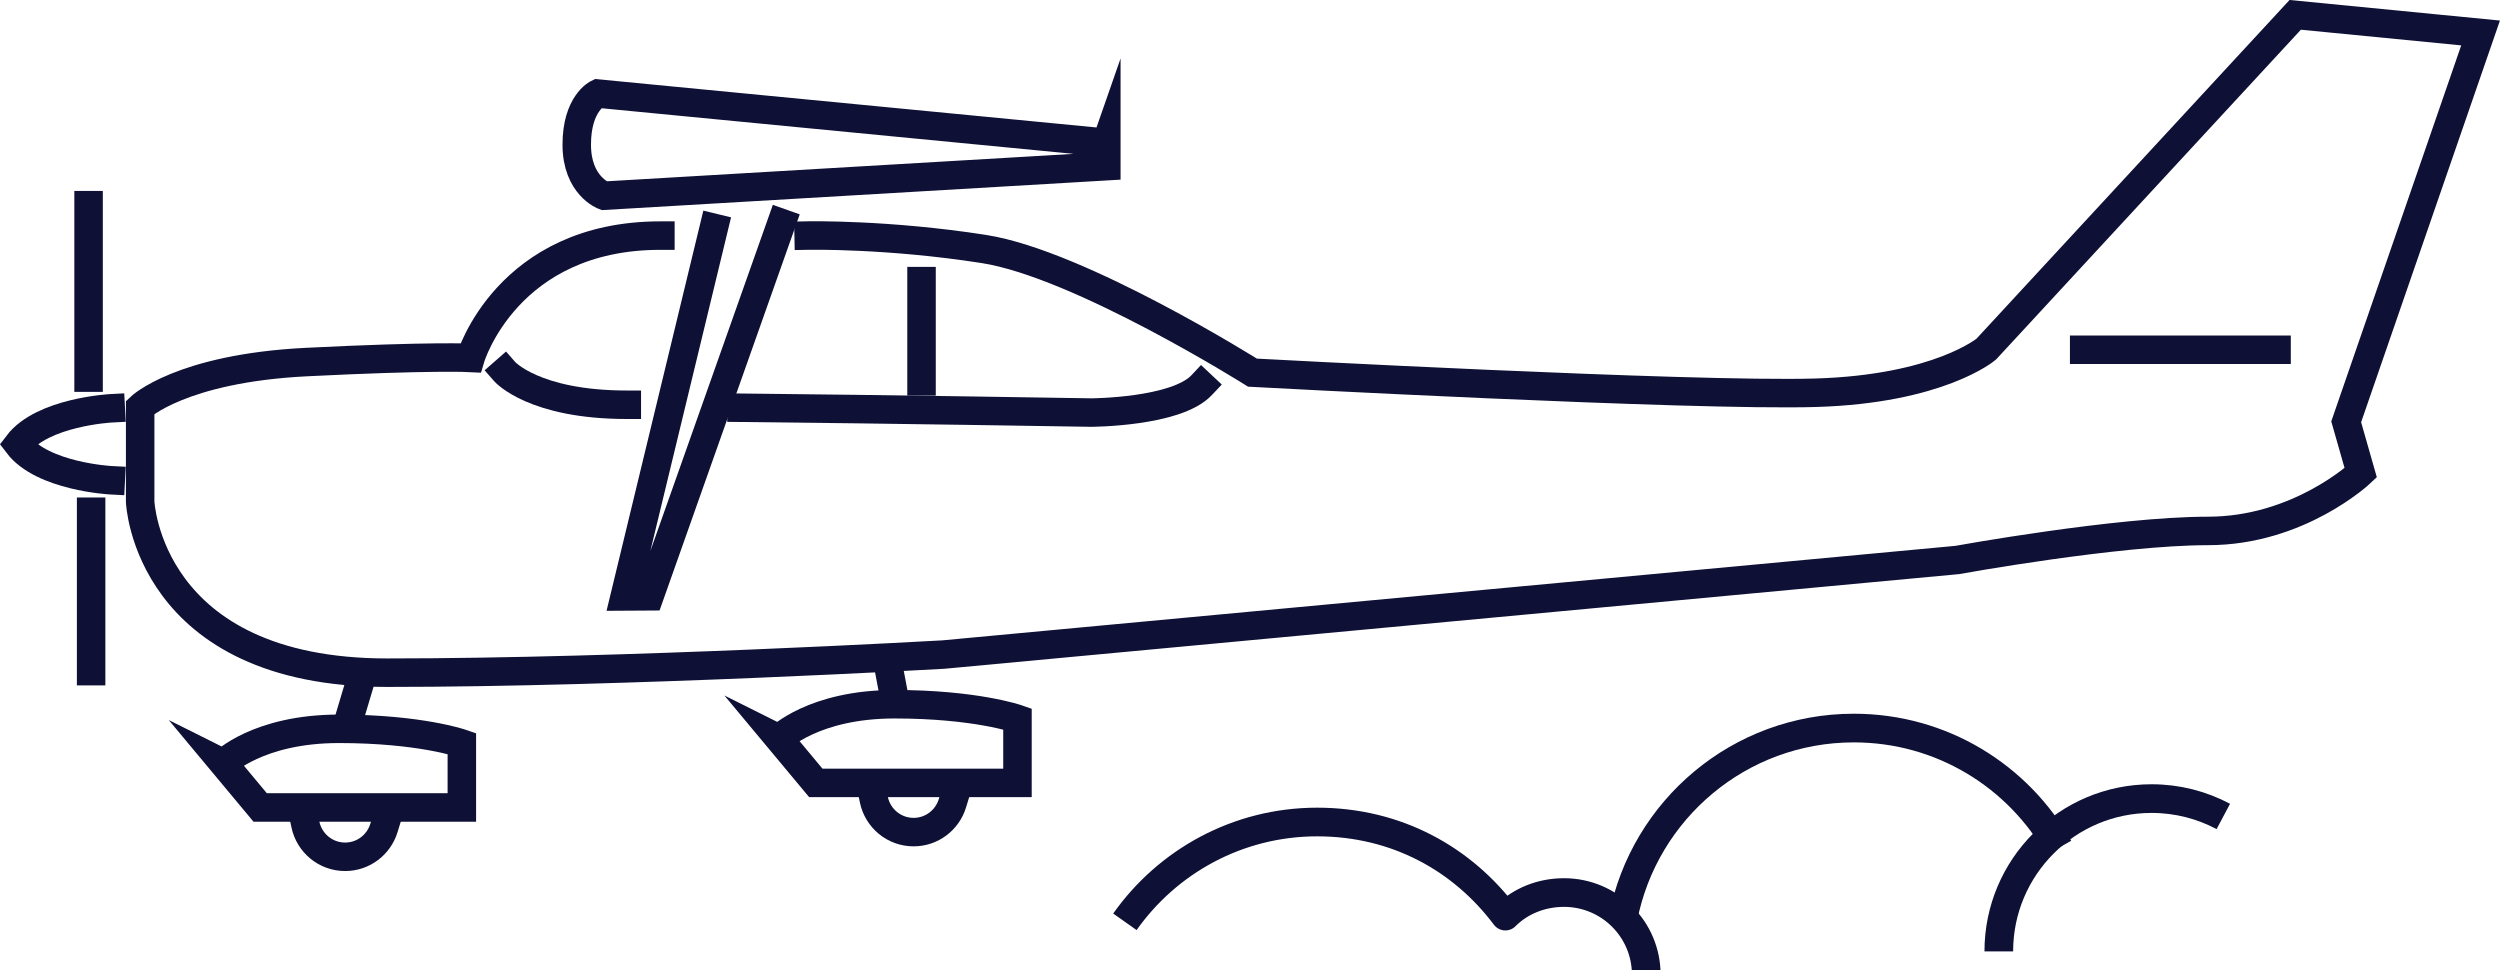 <?xml version="1.0" encoding="UTF-8" standalone="no"?>
<!-- Created with Inkscape (http://www.inkscape.org/) -->

<svg
   width="44.144mm"
   height="17.13mm"
   viewBox="0 0 44.144 17.13"
   version="1.1"
   id="svg1"
   xmlns="http://www.w3.org/2000/svg"
   xmlns:svg="http://www.w3.org/2000/svg">
  <defs
     id="defs1" />
  <g
     id="layer1"
     transform="translate(-70.644,-49.477)">
    <g
       id="g365"
       transform="matrix(0.265,0,0,0.265,-12.615,13.957)">
      <path
         class="cls-9"
         d="m 422.34,195.19 c 1.41,-7.2 7.75,-12.64 15.37,-12.64 5.86,0 10.96,3.21 13.65,7.98"
         id="path363"
         style="fill:none;stroke:#0e1036;stroke-width:1.91px;stroke-linejoin:round" />
      <path
         class="cls-9"
         d="m 447.37,197.43 c 0,-5.62 4.56,-10.18 10.18,-10.18 1.73,0 3.35,0.43 4.78,1.19"
         id="path364"
         style="fill:none;stroke:#0e1036;stroke-width:1.91px;stroke-linejoin:round" />
      <path
         class="cls-9"
         d="m 389.14,195.46 c 2.84,-4.02 7.52,-6.65 12.81,-6.65 5.29,0 9.68,2.46 12.54,6.27 0.02,-0.02 0.04,-0.04 0.06,-0.06 0.99,-0.96 2.36,-1.51 3.85,-1.51 3.03,0 5.48,2.45 5.48,5.48"
         id="path365"
         style="fill:none;stroke:#0e1036;stroke-width:1.91px;stroke-linejoin:round" />
    </g>
    <path
       class="cls-26"
       d="m 82.305,53.637 c -2.709,0 -3.352,2.159 -3.352,2.159 0,0 -0.677,-0.037 -2.897,0.074 -2.22,0.111 -2.937,0.799 -2.937,0.799 v 1.67 c 0,0 0.13,3.016 4.363,3.016 4.233,0 9.819,-0.32 9.819,-0.32 L 105.204,59.365 c 0,0 2.823,-0.513 4.429,-0.513 1.606,0 2.696,-1.027 2.696,-1.027 l -0.257,-0.9 2.373,-6.866 -3.273,-0.32 -5.456,5.903 c 0,0 -0.833,0.706 -3.016,0.77 -2.183,0.064 -9.94,-0.355 -9.94,-0.355 0,0 -3.048,-1.918 -4.741,-2.183 -1.693,-0.265 -3.096,-0.238 -3.096,-0.238"
       id="path366"
       style="fill:none;stroke:#0e1036;stroke-width:0.503px;stroke-linecap:square;stroke-miterlimit:10" />
    <path
       class="cls-26"
       d="m 72.6,56.687 c 0,0 -1.206,0.064 -1.64,0.635 0.434,0.572 1.64,0.635 1.64,0.635"
       id="path367"
       style="fill:none;stroke:#0e1036;stroke-width:0.503px;stroke-linecap:square;stroke-miterlimit:10" />
    <line
       class="cls-26"
       x1="72.208"
       y1="53.1"
       x2="72.208"
       y2="56.145"
       id="line367"
       style="fill:none;stroke:#0e1036;stroke-width:0.503px;stroke-linecap:square;stroke-miterlimit:10" />
    <line
       class="cls-26"
       x1="72.253"
       y1="58.513"
       x2="72.253"
       y2="61.328"
       id="line368"
       style="fill:none;stroke:#0e1036;stroke-width:0.503px;stroke-linecap:square;stroke-miterlimit:10" />
    <polyline
       class="cls-26"
       points="361.75 149.22 355.81 173.78 357.46 173.77 366.26 148.9"
       id="polyline368"
       style="fill:none;stroke:#0e1036;stroke-width:1.9px;stroke-linecap:square;stroke-miterlimit:10"
       transform="matrix(0.265,0,0,0.265,-12.615,13.957)" />
    <line
       class="cls-26"
       x1="86.916"
       y1="54.441"
       x2="86.916"
       y2="56.211"
       id="line369"
       style="fill:none;stroke:#0e1036;stroke-width:0.503px;stroke-linecap:square;stroke-miterlimit:10" />
    <path
       class="cls-26"
       d="m 83.739,56.677 c 2.503,0.024 6.173,0.085 6.173,0.085 0,0 1.5,-0.005 1.95,-0.484"
       id="path369"
       style="fill:none;stroke:#0e1036;stroke-width:0.503px;stroke-linecap:square;stroke-miterlimit:10" />
    <path
       class="cls-26"
       d="m 79.556,56.039 c 0,0 0.513,0.585 2.156,0.585"
       id="path370"
       style="fill:none;stroke:#0e1036;stroke-width:0.503px;stroke-linecap:square;stroke-miterlimit:10" />
    <path
       class="cls-26"
       d="m 74.589,62.955 c 0,0 0.609,-0.609 2.04,-0.609 1.431,0 2.17,0.259 2.17,0.259 v 1.13 h -3.561 l -0.651,-0.781 z"
       id="path371"
       style="fill:none;stroke:#0e1036;stroke-width:0.503px;stroke-linecap:square;stroke-miterlimit:10" />
    <path
       class="cls-26"
       d="m 84.4,62.521 c 0,0 0.609,-0.609 2.04,-0.609 1.431,0 2.17,0.259 2.17,0.259 v 1.13 h -3.561 l -0.651,-0.781 z"
       id="path372"
       style="fill:none;stroke:#0e1036;stroke-width:0.503px;stroke-linecap:square;stroke-miterlimit:10" />
    <line
       class="cls-26"
       x1="76.976"
       y1="61.609"
       x2="76.846"
       y2="62.045"
       id="line372"
       style="fill:none;stroke:#0e1036;stroke-width:0.503px;stroke-linecap:square;stroke-miterlimit:10" />
    <path
       class="cls-26"
       d="m 77.423,64.098 c -0.09,0.294 -0.362,0.508 -0.685,0.508 -0.344,0 -0.632,-0.243 -0.701,-0.569"
       id="path373"
       style="fill:none;stroke:#0e1036;stroke-width:0.503px;stroke-linecap:square;stroke-miterlimit:10" />
    <path
       class="cls-26"
       d="m 87.461,63.662 c -0.09,0.294 -0.362,0.508 -0.685,0.508 -0.344,0 -0.632,-0.243 -0.701,-0.569"
       id="path374"
       style="fill:none;stroke:#0e1036;stroke-width:0.503px;stroke-linecap:square;stroke-miterlimit:10" />
    <line
       class="cls-26"
       x1="86.337"
       y1="61.273"
       x2="86.416"
       y2="61.691"
       id="line374"
       style="fill:none;stroke:#0e1036;stroke-width:0.503px;stroke-linecap:square;stroke-miterlimit:10" />
    <line
       class="cls-24"
       x1="107.194"
       y1="55.653"
       x2="111.094"
       y2="55.653"
       id="line375"
       style="fill:none;stroke:#0e1036;stroke-width:0.503px;stroke-miterlimit:10" />
    <path
       class="cls-24"
       d="m 90.179,51.994 v 0.418 l -8.869,0.521 c 0,0 -0.482,-0.175 -0.482,-0.902 0,-0.728 0.37,-0.902 0.37,-0.902 l 8.98,0.868 z"
       id="path375"
       style="fill:none;stroke:#0e1036;stroke-width:0.503px;stroke-miterlimit:10" />
  </g>
</svg>
